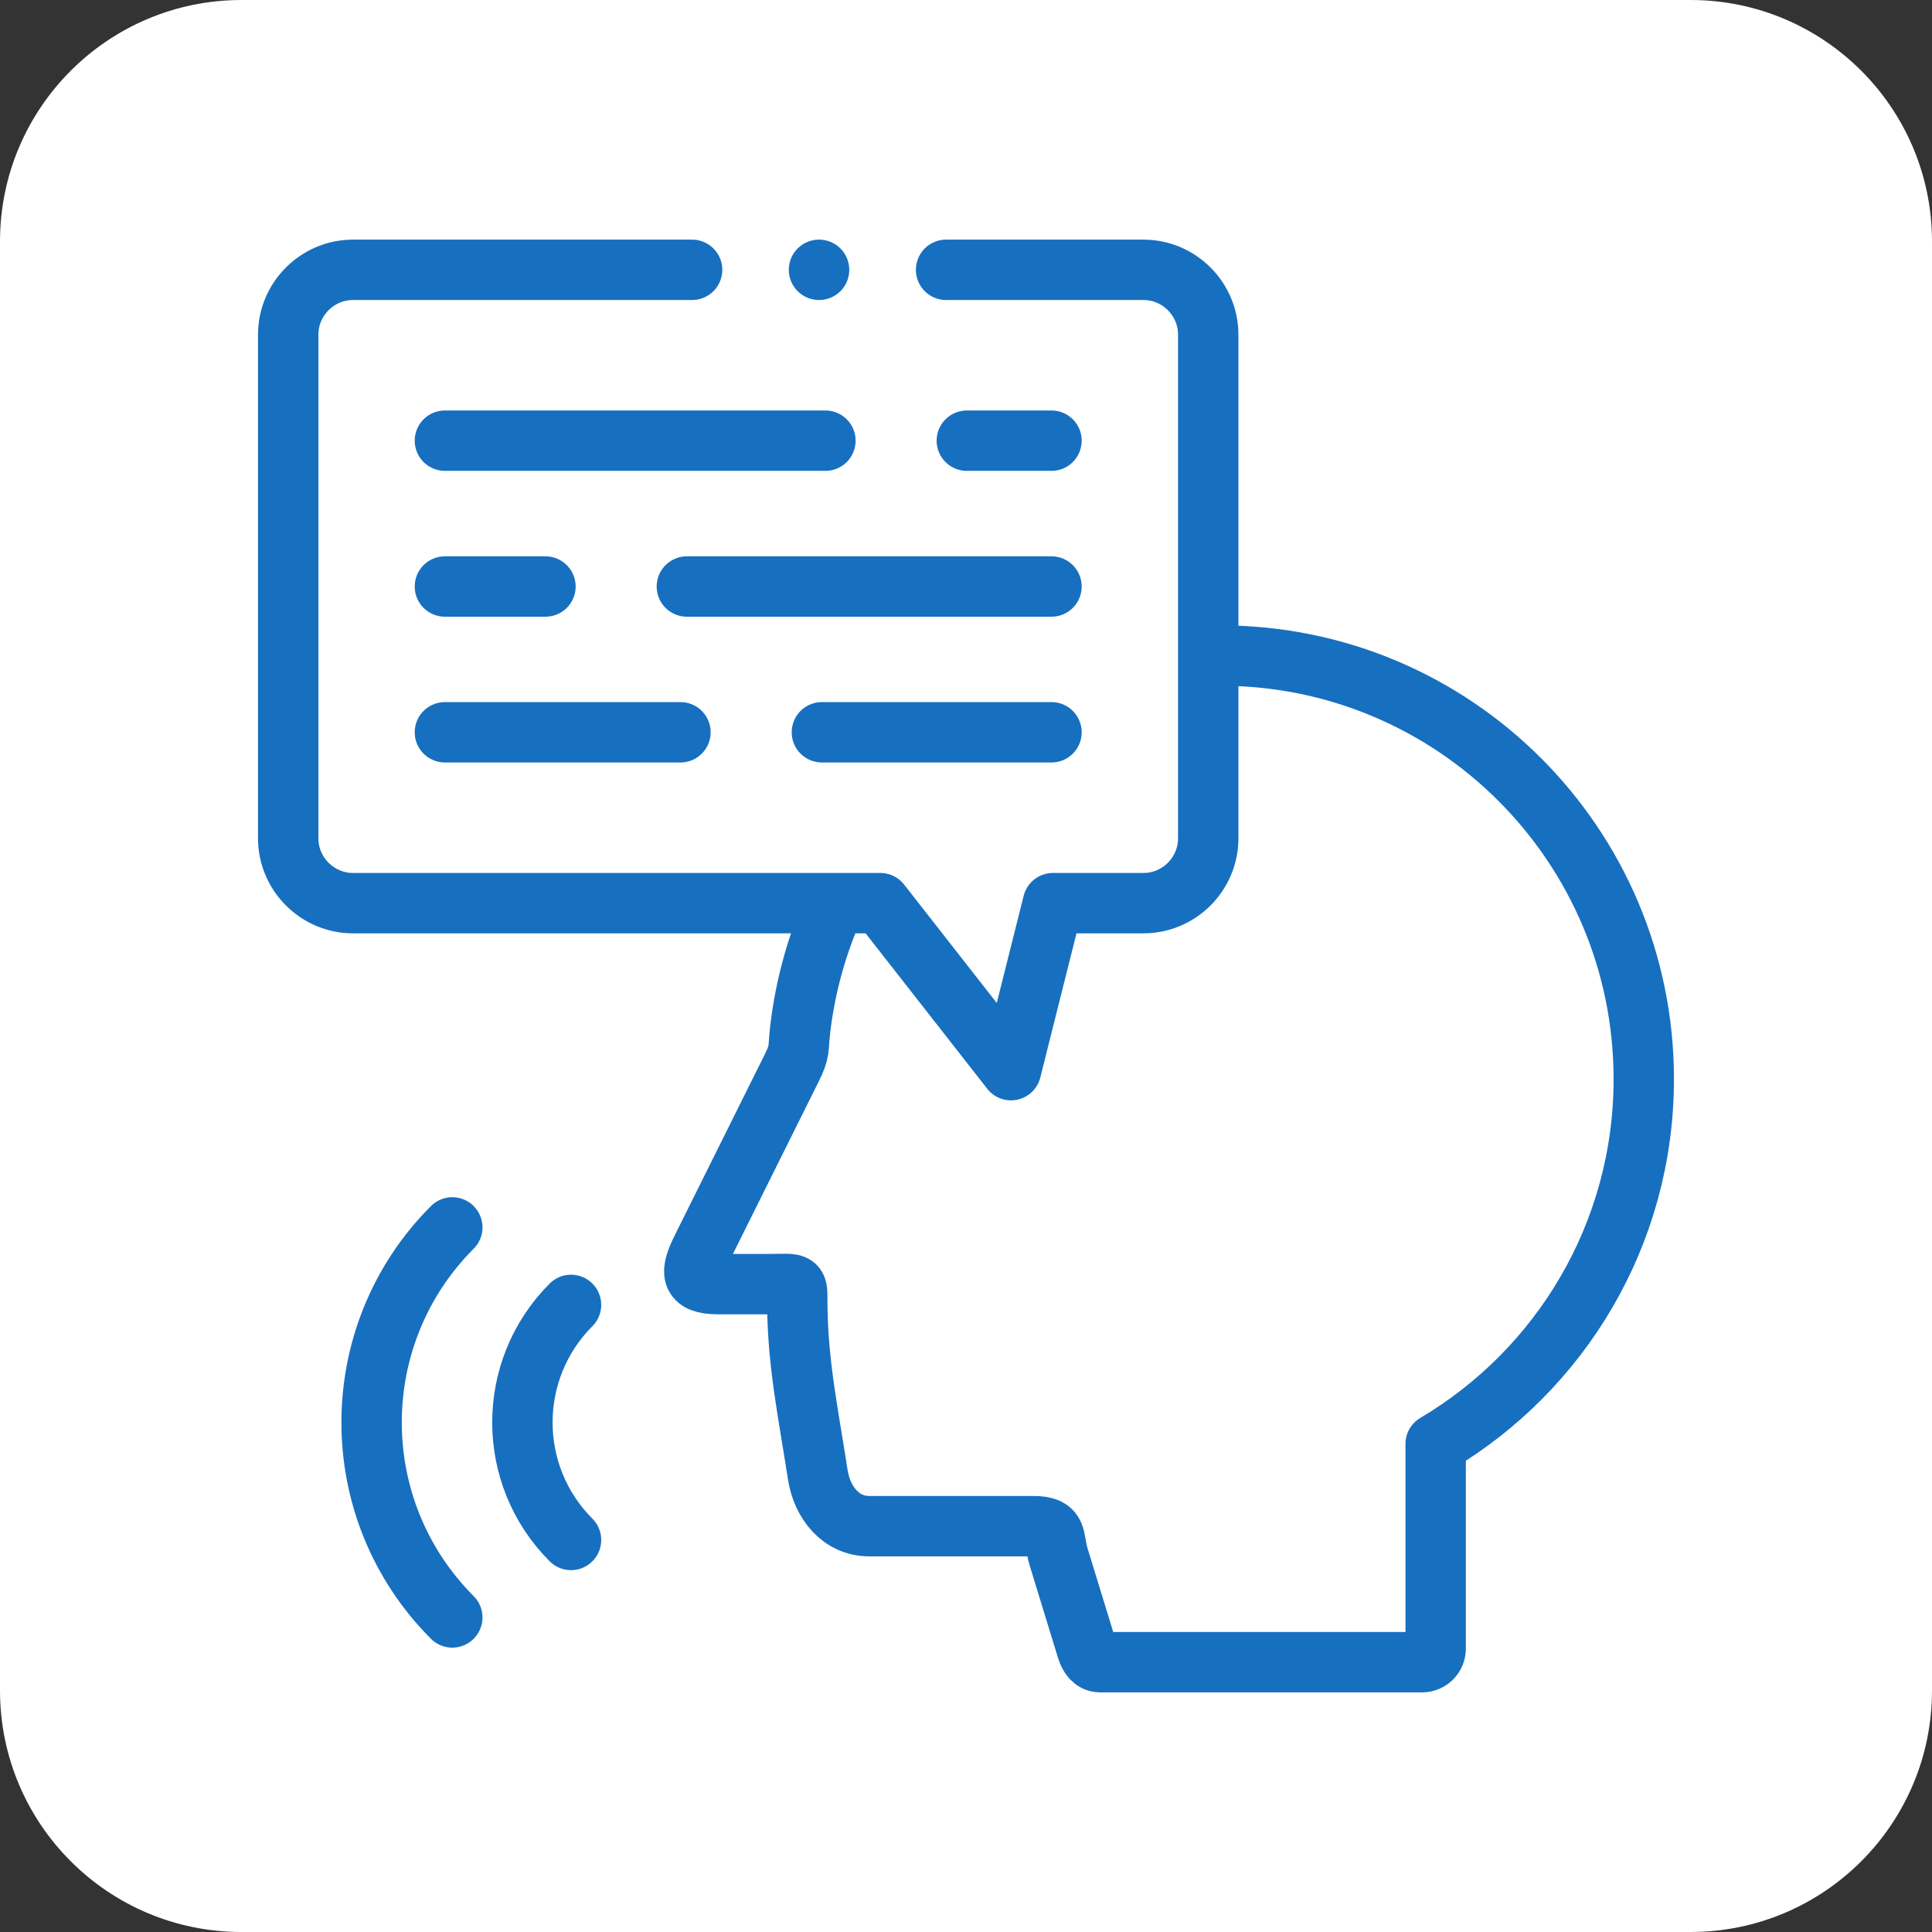 <svg width="64" height="64" viewBox="0 0 64 64" fill="none" xmlns="http://www.w3.org/2000/svg">
<rect x="0" y="0" width="64" height="64" fill="#333333" stroke="none"/>
<path d="M0 8C0 3.582 3.582 0 8 0H56C60.418 0 64 3.582 64 8V56C64 60.418 60.418 64 56 64H8C3.582 64 0 60.418 0 56V8Z" fill="white"/>
<path d="M22.927 8.938H11.693C10.514 8.938 9.547 9.905 9.547 11.085V27.771C9.547 28.951 10.514 29.918 11.693 29.918H29.162L33.491 35.451L34.88 29.918H37.879C39.058 29.918 40.024 28.953 40.024 27.771V11.085C40.024 9.905 39.058 8.938 37.879 8.938H31.34M27.674 29.918C27.079 31.223 26.678 32.634 26.506 34.114C26.429 34.778 26.517 34.797 26.216 35.4L23.258 41.345C22.862 42.139 22.83 42.538 23.792 42.538H25.43C26.408 42.538 26.41 42.443 26.41 43.046C26.41 45.126 26.769 46.761 27.09 48.852C27.233 49.777 27.858 50.556 28.793 50.556H34.221C35.087 50.556 34.871 50.941 35.076 51.6L36 54.614C36.072 54.85 36.202 55.062 36.446 55.062H47.109C47.356 55.062 47.558 54.861 47.558 54.614V47.832C51.685 45.389 54.452 40.89 54.452 35.746C54.452 27.997 48.177 21.717 40.433 21.717C40.295 21.717 40.159 21.72 40.024 21.722M18.069 19.429H14.738M34.832 19.429H22.753M22.541 24.258H14.738M34.832 24.258H27.226M27.343 14.598H14.738M34.832 14.598H32.027M14.983 53.58C11.419 50.011 11.419 44.228 14.983 40.659M18.916 51.013C16.768 48.863 16.768 45.376 18.916 43.226M27.13 8.938H27.133" stroke="#176FC0" stroke-width="2" stroke-miterlimit="10" stroke-linecap="round" stroke-linejoin="round"/>
</svg>

